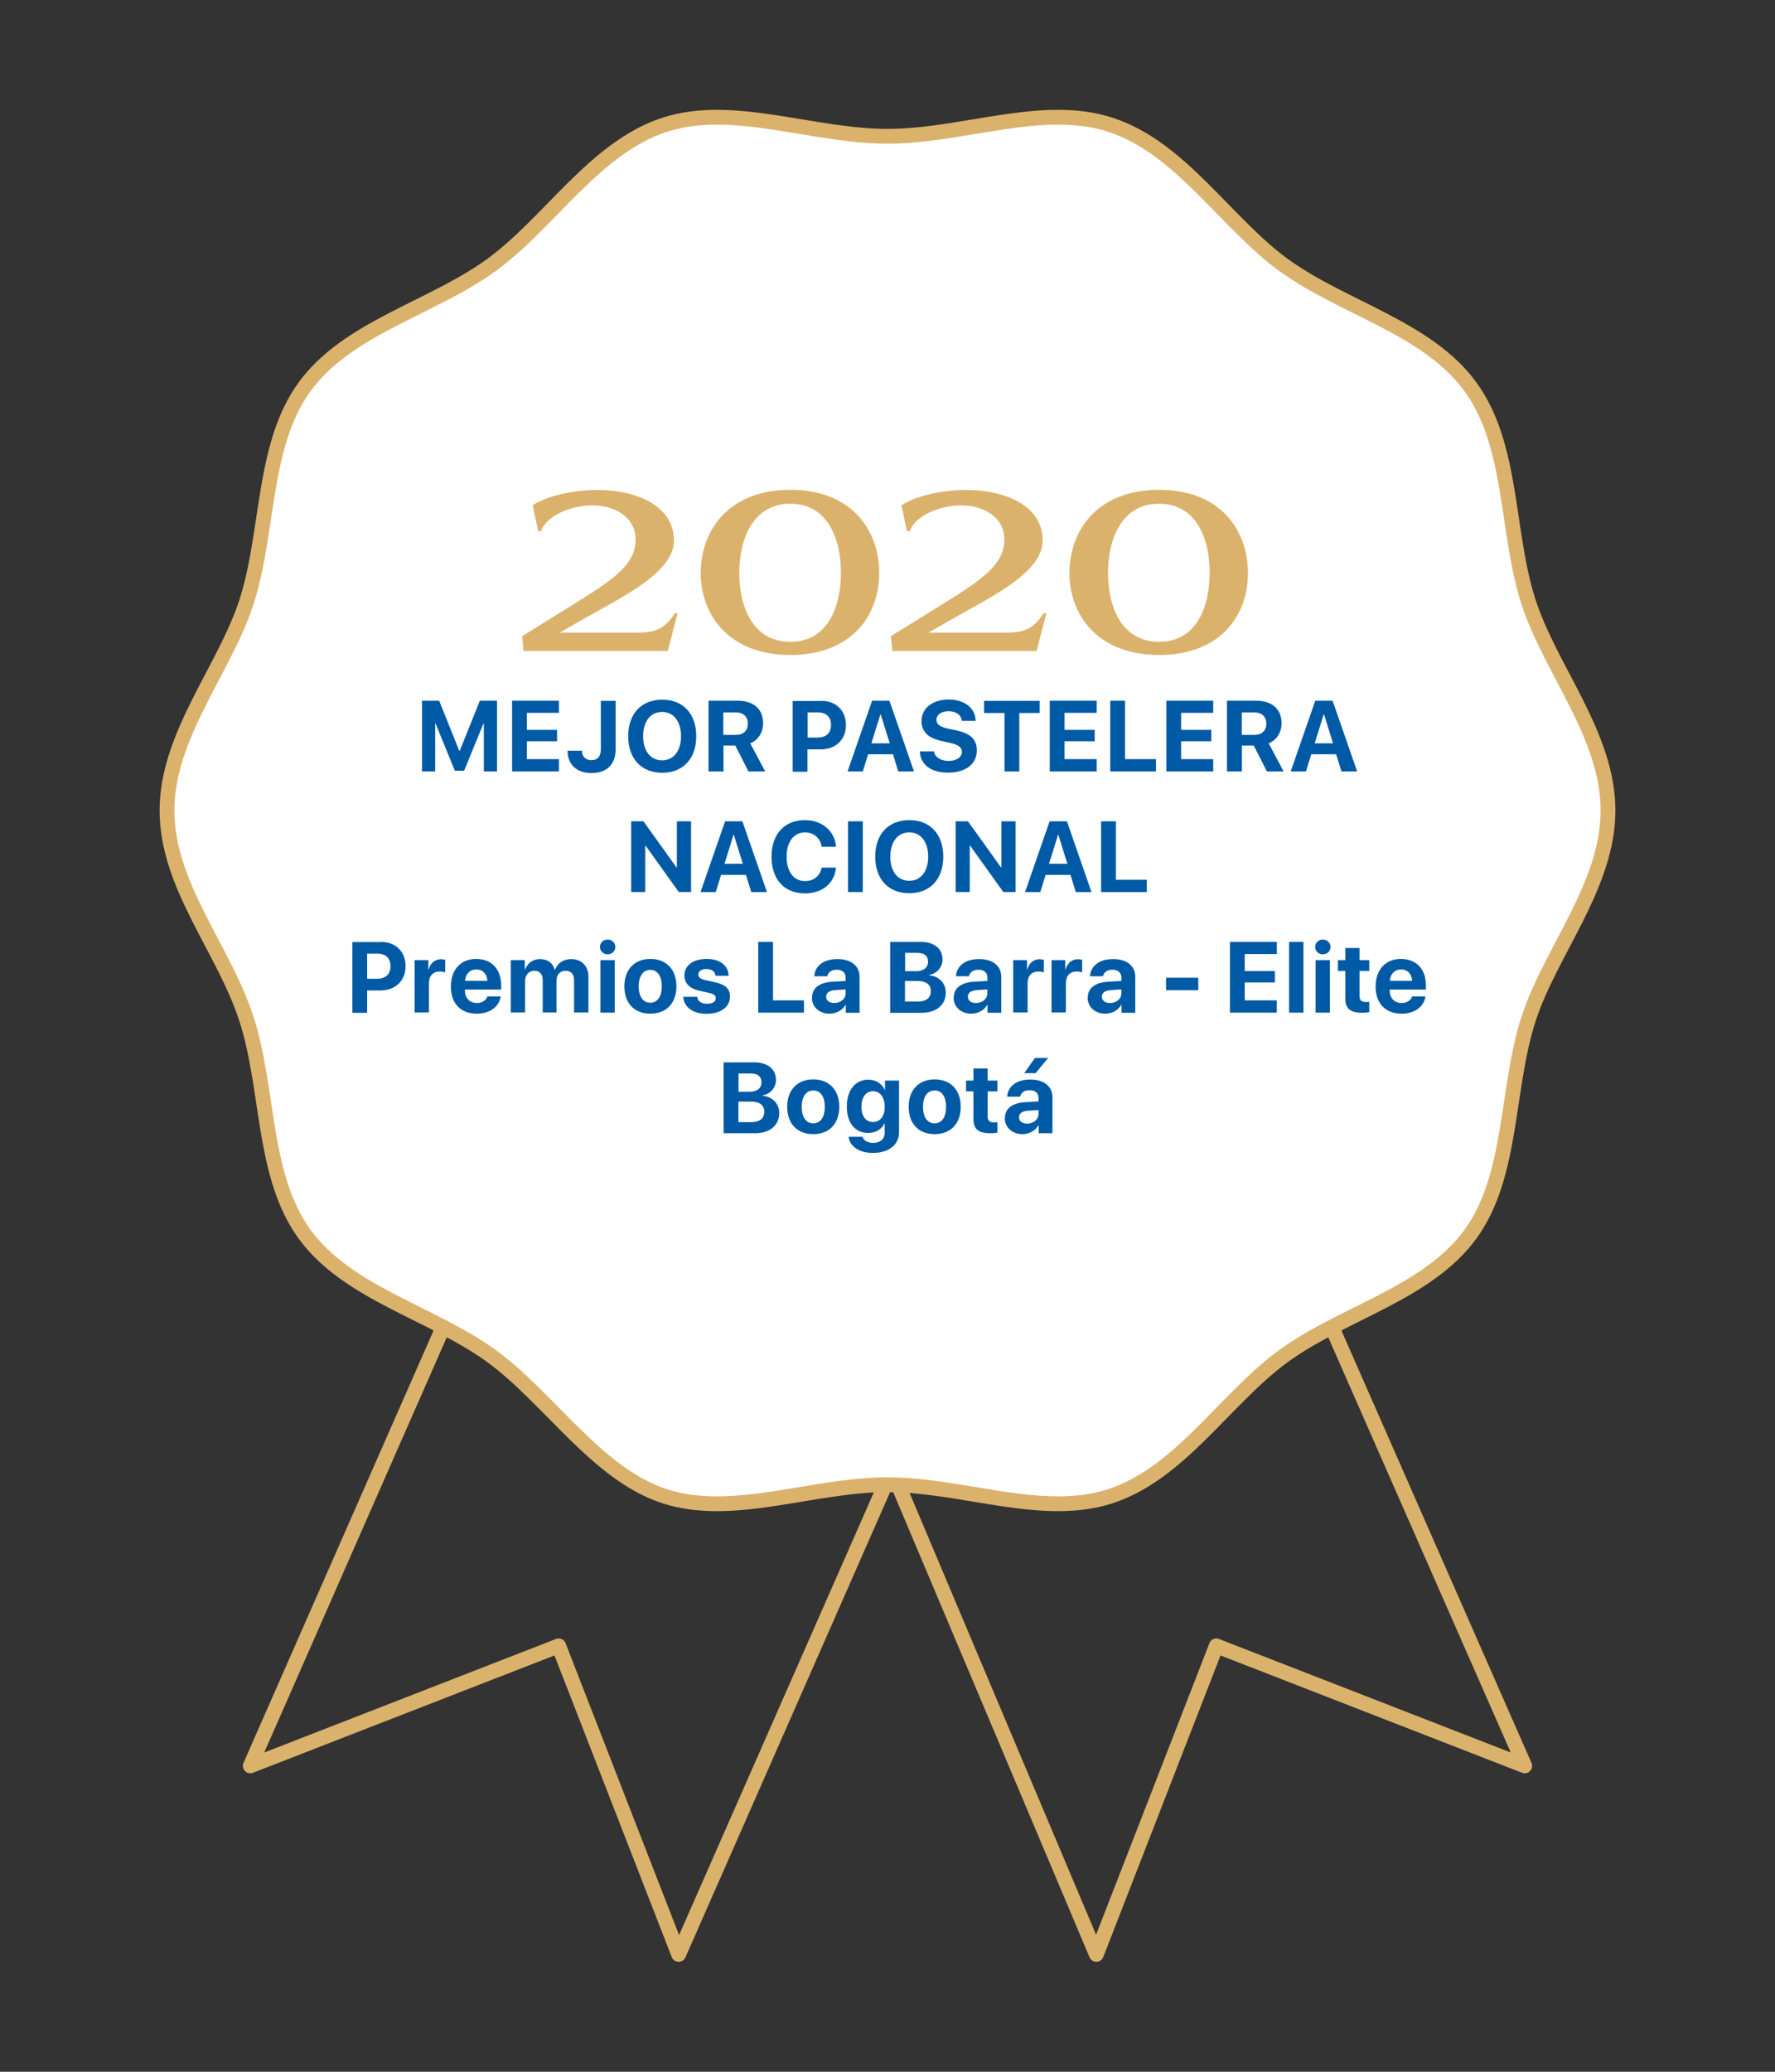 <svg id="Layer_1" xmlns="http://www.w3.org/2000/svg" version="1.1" viewBox="0 0 120 140">
  
  <rect x="0" y="0" width="120" height="140" fill="#333333" stroke="none"/>
  
  <defs>
    <style>
      .st0 {
        stroke-miterlimit: 10;
      }

      .st0, .st1 {
        fill: none;
        stroke: #dbb26c;
        stroke-width: 1px;
      }

      .st2 {
        fill: #fff;
      }

      .st2, .st1 {
        fill-rule: evenodd;
      }

      .st1 {
        stroke-linecap: round;
        stroke-linejoin: round;
      }

      .st3 {
        fill: #005aa5;
      }

      .st4 {
        fill: #dbb26c;
      }
    </style>
  </defs>
  <g>
    <g>
      <polyline class="st1" points="60 99.99 45.88 132.07 37.77 111.22 16.92 119.33 37.85 71.74"></polyline>
      <polyline class="st1" points="58.95 96.15 74.12 132.07 82.23 111.22 103.08 119.33 82.15 71.74"></polyline>
    </g>
    <g>
      <path class="st2" d="M108.71,54.77c0,5.08-3.88,9.5-5.37,14.08-1.54,4.76-1.05,10.59-3.93,14.55-2.91,4-8.63,5.32-12.63,8.23-3.96,2.88-6.97,7.93-11.72,9.48-4.59,1.49-9.97-.78-15.06-.78s-10.47,2.27-15.06.78-7.77-6.6-11.72-9.48c-4-2.91-9.72-4.23-12.63-8.23-2.88-3.96-2.39-9.8-3.93-14.55s-5.37-9-5.37-14.08,3.88-9.5,5.37-14.08c1.54-4.76,1.05-10.59,3.93-14.55,2.91-4,8.63-5.32,12.63-8.23,3.96-2.88,6.97-7.93,11.72-9.48,4.59-1.49,9.97.78,15.06.78s10.47-2.27,15.06-.78c4.76,1.54,7.77,6.6,11.72,9.48,4,2.91,9.72,4.23,12.63,8.23s2.39,9.8,3.93,14.55c1.49,4.59,5.37,9,5.37,14.08Z"></path>
      <path class="st0" d="M108.71,54.77c0,5.08-3.88,9.5-5.37,14.08-1.54,4.76-1.05,10.59-3.93,14.55-2.91,4-8.63,5.32-12.63,8.23-3.96,2.88-6.97,7.93-11.72,9.48-4.59,1.49-9.97-.78-15.06-.78s-10.47,2.27-15.06.78-7.77-6.6-11.72-9.48c-4-2.91-9.72-4.23-12.63-8.23-2.88-3.96-2.39-9.8-3.93-14.55s-5.37-9-5.37-14.08,3.88-9.5,5.37-14.08c1.54-4.76,1.05-10.59,3.93-14.55,2.91-4,8.63-5.32,12.63-8.23,3.96-2.88,6.97-7.93,11.72-9.48,4.59-1.49,9.97.78,15.06.78s10.47-2.27,15.06-.78c4.76,1.54,7.77,6.6,11.72,9.48,4,2.91,9.72,4.23,12.63,8.23s2.39,9.8,3.93,14.55c1.49,4.59,5.37,9,5.37,14.08Z"></path>
    </g>
  </g>
  <g>
    <path class="st4" d="M45.81,41.44l-.66,2.55h-9.75l-.1-1,3.95-2.45c2.29-1.44,3.72-2.45,3.72-4.08,0-1.54-1.45-2.31-2.91-2.31-1.37,0-3.09.64-3.48,1.74h-.2l-.37-1.75c1.05-.66,2.78-1.03,4.4-1.03,2.59,0,5.15,1.05,5.15,3.41,0,2.07-3.12,3.63-5.74,5.1l-1.98,1.13h5.17c1.25,0,1.9-.19,2.61-1.31h.19Z"></path>
    <path class="st4" d="M47.37,38.73c0-2.84,1.85-5.63,6.06-5.63s6.01,2.79,6.01,5.63-1.85,5.53-6.01,5.53-6.06-2.72-6.06-5.53ZM56.85,38.71c0-2.31-.9-4.67-3.42-4.67s-3.45,2.37-3.45,4.67.91,4.66,3.45,4.66,3.42-2.37,3.42-4.66Z"></path>
    <path class="st4" d="M70.74,41.44l-.66,2.55h-9.75l-.1-1,3.95-2.45c2.29-1.44,3.72-2.45,3.72-4.08,0-1.54-1.45-2.31-2.91-2.31-1.37,0-3.09.64-3.48,1.74h-.2l-.37-1.75c1.05-.66,2.78-1.03,4.4-1.03,2.59,0,5.15,1.05,5.15,3.41,0,2.07-3.12,3.63-5.74,5.1l-1.98,1.13h5.17c1.25,0,1.9-.19,2.61-1.31h.19Z"></path>
    <path class="st4" d="M72.3,38.73c0-2.84,1.85-5.63,6.06-5.63s6.01,2.79,6.01,5.63-1.85,5.53-6.01,5.53-6.06-2.72-6.06-5.53ZM81.78,38.71c0-2.31-.9-4.67-3.42-4.67s-3.45,2.37-3.45,4.67.91,4.66,3.45,4.66,3.42-2.37,3.42-4.66Z"></path>
    <path class="st3" d="M32.71,52.13v-3.23h-.03l-1.3,3.18h-.63l-1.3-3.18h-.03v3.23h-.89v-4.78h1.16l1.36,3.39h.03l1.36-3.39h1.16v4.78h-.89Z"></path>
    <path class="st3" d="M37.79,52.13h-3.17v-4.78h3.17v.82h-2.17v1.15h2.04v.77h-2.04v1.21h2.17v.83Z"></path>
    <path class="st3" d="M39.34,50.73c0,.39.26.64.64.64.42,0,.64-.26.64-.74v-3.27h1v3.28c0,1.02-.61,1.6-1.63,1.6s-1.62-.59-1.62-1.51h.97Z"></path>
    <path class="st3" d="M47.07,49.75c0,1.52-.89,2.47-2.3,2.47s-2.3-.95-2.3-2.47.89-2.47,2.3-2.47,2.3.95,2.3,2.47ZM43.48,49.75c0,1,.5,1.63,1.28,1.63s1.28-.63,1.28-1.63-.5-1.64-1.28-1.64-1.28.64-1.28,1.64Z"></path>
    <path class="st3" d="M48.9,52.13h-1v-4.78h1.96c1.1,0,1.73.58,1.73,1.52,0,.61-.32,1.14-.87,1.36l1.01,1.9h-1.13l-.89-1.75h-.8v1.75ZM48.9,49.66h.86c.5,0,.8-.29.8-.76s-.31-.76-.81-.76h-.85v1.52Z"></path>
    <path class="st3" d="M55.53,47.36c.98,0,1.66.65,1.66,1.64s-.7,1.64-1.71,1.64h-.89v1.51h-1v-4.78h1.94ZM54.59,49.84h.68c.57,0,.91-.3.91-.85s-.33-.85-.9-.85h-.68v1.7Z"></path>
    <path class="st3" d="M60.37,50.97h-1.68l-.36,1.16h-1.03l1.66-4.78h1.17l1.66,4.78h-1.06l-.36-1.16ZM58.9,50.23h1.25l-.61-1.96h-.02l-.61,1.96Z"></path>
    <path class="st3" d="M63.14,50.77c.05.39.46.65.99.65s.9-.25.9-.61c0-.31-.23-.48-.8-.61l-.62-.14c-.88-.19-1.31-.64-1.31-1.33,0-.88.76-1.46,1.83-1.46s1.81.57,1.83,1.44h-.94c-.03-.4-.39-.65-.89-.65s-.82.24-.82.59c0,.29.23.46.78.59l.58.12c.96.21,1.37.62,1.37,1.34,0,.93-.75,1.51-1.94,1.51s-1.88-.55-1.91-1.44h.96Z"></path>
    <path class="st3" d="M67.91,52.13v-3.95h-1.38v-.82h3.76v.82h-1.38v3.95h-1Z"></path>
    <path class="st3" d="M74.14,52.13h-3.17v-4.78h3.17v.82h-2.17v1.15h2.04v.77h-2.04v1.21h2.17v.83Z"></path>
    <path class="st3" d="M78.15,52.13h-3.09v-4.78h1v3.95h2.09v.83Z"></path>
    <path class="st3" d="M82.02,52.13h-3.17v-4.78h3.17v.82h-2.17v1.15h2.04v.77h-2.04v1.21h2.17v.83Z"></path>
    <path class="st3" d="M83.95,52.13h-1v-4.78h1.96c1.1,0,1.73.58,1.73,1.52,0,.61-.32,1.14-.87,1.36l1.01,1.9h-1.13l-.89-1.75h-.8v1.75ZM83.95,49.66h.86c.5,0,.8-.29.8-.76s-.31-.76-.81-.76h-.85v1.52Z"></path>
    <path class="st3" d="M90.33,50.97h-1.68l-.36,1.16h-1.03l1.66-4.78h1.17l1.66,4.78h-1.06l-.36-1.16ZM88.87,50.23h1.25l-.61-1.96h-.02l-.61,1.96Z"></path>
    <path class="st3" d="M42.67,60.28v-4.78h.83l2.23,3.11h.03v-3.11h.96v4.78h-.83l-2.24-3.13h-.03v3.13h-.96Z"></path>
    <path class="st3" d="M50.43,59.12h-1.68l-.36,1.16h-1.03l1.66-4.78h1.17l1.66,4.78h-1.06l-.36-1.16ZM48.97,58.37h1.25l-.61-1.96h-.02l-.61,1.96Z"></path>
    <path class="st3" d="M52.16,57.89c0-1.54.88-2.47,2.26-2.47,1.15,0,2.02.73,2.1,1.8h-.97c-.09-.59-.54-.97-1.13-.97-.75,0-1.24.63-1.24,1.64s.48,1.65,1.24,1.65c.59,0,1.02-.35,1.13-.91h.97c-.11,1.07-.93,1.74-2.1,1.74-1.39,0-2.26-.93-2.26-2.47Z"></path>
    <path class="st3" d="M57.33,60.28v-4.78h1v4.78h-1Z"></path>
    <path class="st3" d="M63.77,57.89c0,1.52-.89,2.47-2.3,2.47s-2.3-.95-2.3-2.47.89-2.47,2.3-2.47,2.3.95,2.3,2.47ZM60.19,57.89c0,1,.5,1.63,1.28,1.63s1.28-.63,1.28-1.63-.5-1.64-1.28-1.64-1.28.64-1.28,1.64Z"></path>
    <path class="st3" d="M64.61,60.28v-4.78h.83l2.23,3.11h.03v-3.11h.96v4.78h-.83l-2.24-3.13h-.03v3.13h-.96Z"></path>
    <path class="st3" d="M72.37,59.12h-1.68l-.36,1.16h-1.03l1.66-4.78h1.17l1.66,4.78h-1.06l-.36-1.16ZM70.91,58.37h1.25l-.61-1.96h-.02l-.61,1.96Z"></path>
    <path class="st3" d="M77.53,60.28h-3.09v-4.78h1v3.95h2.09v.83Z"></path>
    <path class="st3" d="M25.76,63.65c.98,0,1.66.65,1.66,1.64s-.7,1.64-1.71,1.64h-.89v1.51h-1v-4.78h1.94ZM24.81,66.14h.68c.57,0,.91-.3.91-.85s-.33-.85-.9-.85h-.68v1.7Z"></path>
    <path class="st3" d="M28.03,64.88h.93v.64h.02c.12-.45.43-.7.84-.7.11,0,.21.02.28.04v.85c-.08-.03-.21-.06-.35-.06-.48,0-.75.29-.75.79v1.98h-.97v-3.55Z"></path>
    <path class="st3" d="M33.85,67.34c-.11.7-.74,1.16-1.62,1.16-1.09,0-1.75-.7-1.75-1.83s.66-1.87,1.71-1.87,1.69.7,1.69,1.78v.29h-2.45v.06c0,.51.32.85.81.85.35,0,.63-.18.71-.45h.89ZM31.44,66.28h1.51c-.02-.45-.31-.77-.75-.77s-.73.32-.76.77Z"></path>
    <path class="st3" d="M34.55,64.88h.93v.64h.02c.15-.43.53-.71,1.01-.71.51,0,.87.26.99.73h.02c.16-.45.58-.73,1.1-.73.7,0,1.16.48,1.16,1.19v2.42h-.97v-2.18c0-.41-.21-.64-.58-.64s-.61.27-.61.66v2.16h-.93v-2.21c0-.38-.21-.61-.57-.61s-.62.28-.62.68v2.14h-.97v-3.55Z"></path>
    <path class="st3" d="M40.56,63.99c0-.28.23-.5.52-.5s.52.22.52.5-.23.5-.52.5-.52-.22-.52-.5ZM40.59,64.88h.97v3.55h-.97v-3.55Z"></path>
    <path class="st3" d="M42.21,66.65c0-1.15.7-1.85,1.76-1.85s1.76.7,1.76,1.85-.69,1.85-1.76,1.85-1.76-.69-1.76-1.85ZM44.74,66.65c0-.71-.3-1.11-.78-1.11s-.78.41-.78,1.11.3,1.11.78,1.11.78-.4.78-1.11Z"></path>
    <path class="st3" d="M47.78,64.8c.89,0,1.47.45,1.48,1.14h-.89c-.02-.28-.25-.46-.61-.46-.33,0-.55.15-.55.38,0,.18.15.29.46.37l.68.15c.71.16,1,.44,1,.97,0,.7-.64,1.16-1.58,1.16s-1.53-.46-1.58-1.15h.94c.05.3.28.47.67.47s.59-.15.59-.38c0-.18-.12-.28-.44-.35l-.66-.15c-.67-.15-1.02-.5-1.02-1.03,0-.68.59-1.12,1.5-1.12Z"></path>
    <path class="st3" d="M54.35,68.43h-3.09v-4.78h1v3.95h2.09v.83Z"></path>
    <path class="st3" d="M54.9,67.41c0-.65.5-1.02,1.38-1.07l.89-.05v-.24c0-.33-.23-.52-.6-.52s-.59.18-.64.44h-.88c.04-.69.62-1.16,1.56-1.16s1.5.47,1.5,1.19v2.44h-.93v-.54h-.02c-.2.38-.64.6-1.08.6-.67,0-1.19-.44-1.19-1.08ZM57.17,67.12v-.26l-.75.05c-.36.03-.57.19-.57.44,0,.26.22.43.55.43.42,0,.77-.27.77-.66Z"></path>
    <path class="st3" d="M60.18,68.43v-4.78h2.08c.9,0,1.46.46,1.46,1.19,0,.52-.39.96-.9,1.04v.03c.65.05,1.12.52,1.12,1.16,0,.84-.63,1.37-1.65,1.37h-2.12ZM61.18,65.63h.72c.53,0,.84-.23.84-.64s-.27-.6-.73-.6h-.82v1.24ZM62.04,67.68c.58,0,.89-.25.89-.7s-.32-.69-.91-.69h-.84v1.39h.86Z"></path>
    <path class="st3" d="M64.48,67.41c0-.65.5-1.02,1.38-1.07l.89-.05v-.24c0-.33-.23-.52-.6-.52s-.59.18-.64.44h-.88c.04-.69.62-1.16,1.56-1.16s1.5.47,1.5,1.19v2.44h-.93v-.54h-.02c-.2.38-.64.6-1.08.6-.67,0-1.19-.44-1.19-1.08ZM66.75,67.12v-.26l-.75.05c-.36.03-.57.19-.57.44,0,.26.22.43.55.43.42,0,.77-.27.77-.66Z"></path>
    <path class="st3" d="M68.5,64.88h.93v.64h.02c.12-.45.43-.7.84-.7.11,0,.21.02.28.04v.85c-.08-.03-.21-.06-.35-.06-.48,0-.75.29-.75.79v1.98h-.97v-3.55Z"></path>
    <path class="st3" d="M71.09,64.88h.93v.64h.02c.12-.45.43-.7.84-.7.11,0,.21.02.28.04v.85c-.08-.03-.21-.06-.35-.06-.48,0-.75.29-.75.79v1.98h-.97v-3.55Z"></path>
    <path class="st3" d="M73.54,67.41c0-.65.5-1.02,1.38-1.07l.89-.05v-.24c0-.33-.23-.52-.6-.52s-.59.18-.64.44h-.88c.04-.69.62-1.16,1.56-1.16s1.5.47,1.5,1.19v2.44h-.93v-.54h-.02c-.2.38-.64.6-1.08.6-.67,0-1.19-.44-1.19-1.08ZM75.81,67.12v-.26l-.75.05c-.36.03-.57.19-.57.44,0,.26.22.43.55.43.42,0,.77-.27.77-.66Z"></path>
    <path class="st3" d="M78.83,66.91v-.84h2.18v.84h-2.18Z"></path>
    <path class="st3" d="M86.32,68.43h-3.17v-4.78h3.17v.82h-2.17v1.15h2.04v.77h-2.04v1.21h2.17v.83Z"></path>
    <path class="st3" d="M87.15,63.65h.97v4.78h-.97v-4.78Z"></path>
    <path class="st3" d="M88.91,63.99c0-.28.23-.5.52-.5s.52.22.52.5-.23.5-.52.5-.52-.22-.52-.5ZM88.94,64.88h.97v3.55h-.97v-3.55Z"></path>
    <path class="st3" d="M91.91,64.06v.82h.66v.73h-.66v1.7c0,.27.13.4.42.4.09,0,.18,0,.24-.02v.71c-.1.02-.27.04-.46.04-.83,0-1.16-.28-1.16-.97v-1.86h-.5v-.73h.5v-.82h.97Z"></path>
    <path class="st3" d="M96.37,67.34c-.11.7-.74,1.16-1.62,1.16-1.09,0-1.75-.7-1.75-1.83s.66-1.87,1.71-1.87,1.69.7,1.69,1.78v.29h-2.45v.06c0,.51.32.85.81.85.35,0,.63-.18.71-.45h.89ZM93.96,66.28h1.51c-.02-.45-.31-.77-.75-.77s-.73.32-.76.77Z"></path>
    <path class="st3" d="M48.92,76.57v-4.78h2.08c.9,0,1.46.46,1.46,1.19,0,.52-.39.96-.9,1.04v.03c.65.05,1.12.52,1.12,1.16,0,.84-.63,1.37-1.65,1.37h-2.12ZM49.92,73.78h.72c.53,0,.84-.23.84-.64s-.27-.6-.73-.6h-.82v1.24ZM50.78,75.83c.58,0,.89-.25.89-.7s-.32-.69-.91-.69h-.84v1.39h.86Z"></path>
    <path class="st3" d="M53.22,74.79c0-1.15.7-1.85,1.76-1.85s1.76.7,1.76,1.85-.69,1.85-1.76,1.85-1.76-.69-1.76-1.85ZM55.76,74.8c0-.71-.3-1.11-.78-1.11s-.78.41-.78,1.11.3,1.11.78,1.11.78-.4.78-1.11Z"></path>
    <path class="st3" d="M57.36,76.82h.95c.08.25.35.41.72.41.5,0,.78-.28.78-.69v-.62h-.02c-.17.38-.58.64-1.1.64-.87,0-1.44-.67-1.44-1.78s.56-1.82,1.46-1.82c.51,0,.91.27,1.1.68h.02v-.62h.95v3.5c0,.85-.71,1.39-1.77,1.39-.93,0-1.57-.45-1.64-1.09ZM59.81,74.79c0-.64-.31-1.05-.79-1.05s-.78.4-.78,1.05.3,1.03.78,1.03.79-.38.79-1.03Z"></path>
    <path class="st3" d="M61.43,74.79c0-1.15.7-1.85,1.76-1.85s1.76.7,1.76,1.85-.69,1.85-1.76,1.85-1.76-.69-1.76-1.85ZM63.96,74.8c0-.71-.3-1.11-.78-1.11s-.78.41-.78,1.11.3,1.11.78,1.11.78-.4.78-1.11Z"></path>
    <path class="st3" d="M66.77,72.2v.82h.66v.73h-.66v1.7c0,.27.13.4.42.4.09,0,.18,0,.24-.02v.71c-.1.02-.27.04-.46.04-.83,0-1.16-.28-1.16-.97v-1.86h-.5v-.73h.5v-.82h.97Z"></path>
    <path class="st3" d="M67.94,75.55c0-.65.5-1.02,1.38-1.07l.89-.05v-.24c0-.33-.23-.52-.6-.52s-.59.18-.64.44h-.88c.04-.69.62-1.16,1.56-1.16s1.5.47,1.5,1.19v2.44h-.93v-.54h-.02c-.2.38-.64.6-1.08.6-.67,0-1.19-.44-1.19-1.08ZM70.21,75.27v-.26l-.75.05c-.36.03-.57.19-.57.44,0,.26.22.43.55.43.42,0,.77-.27.77-.66ZM69.24,72.52l.73-1.03h.89l-.85,1.03h-.77Z"></path>
  </g>
</svg>